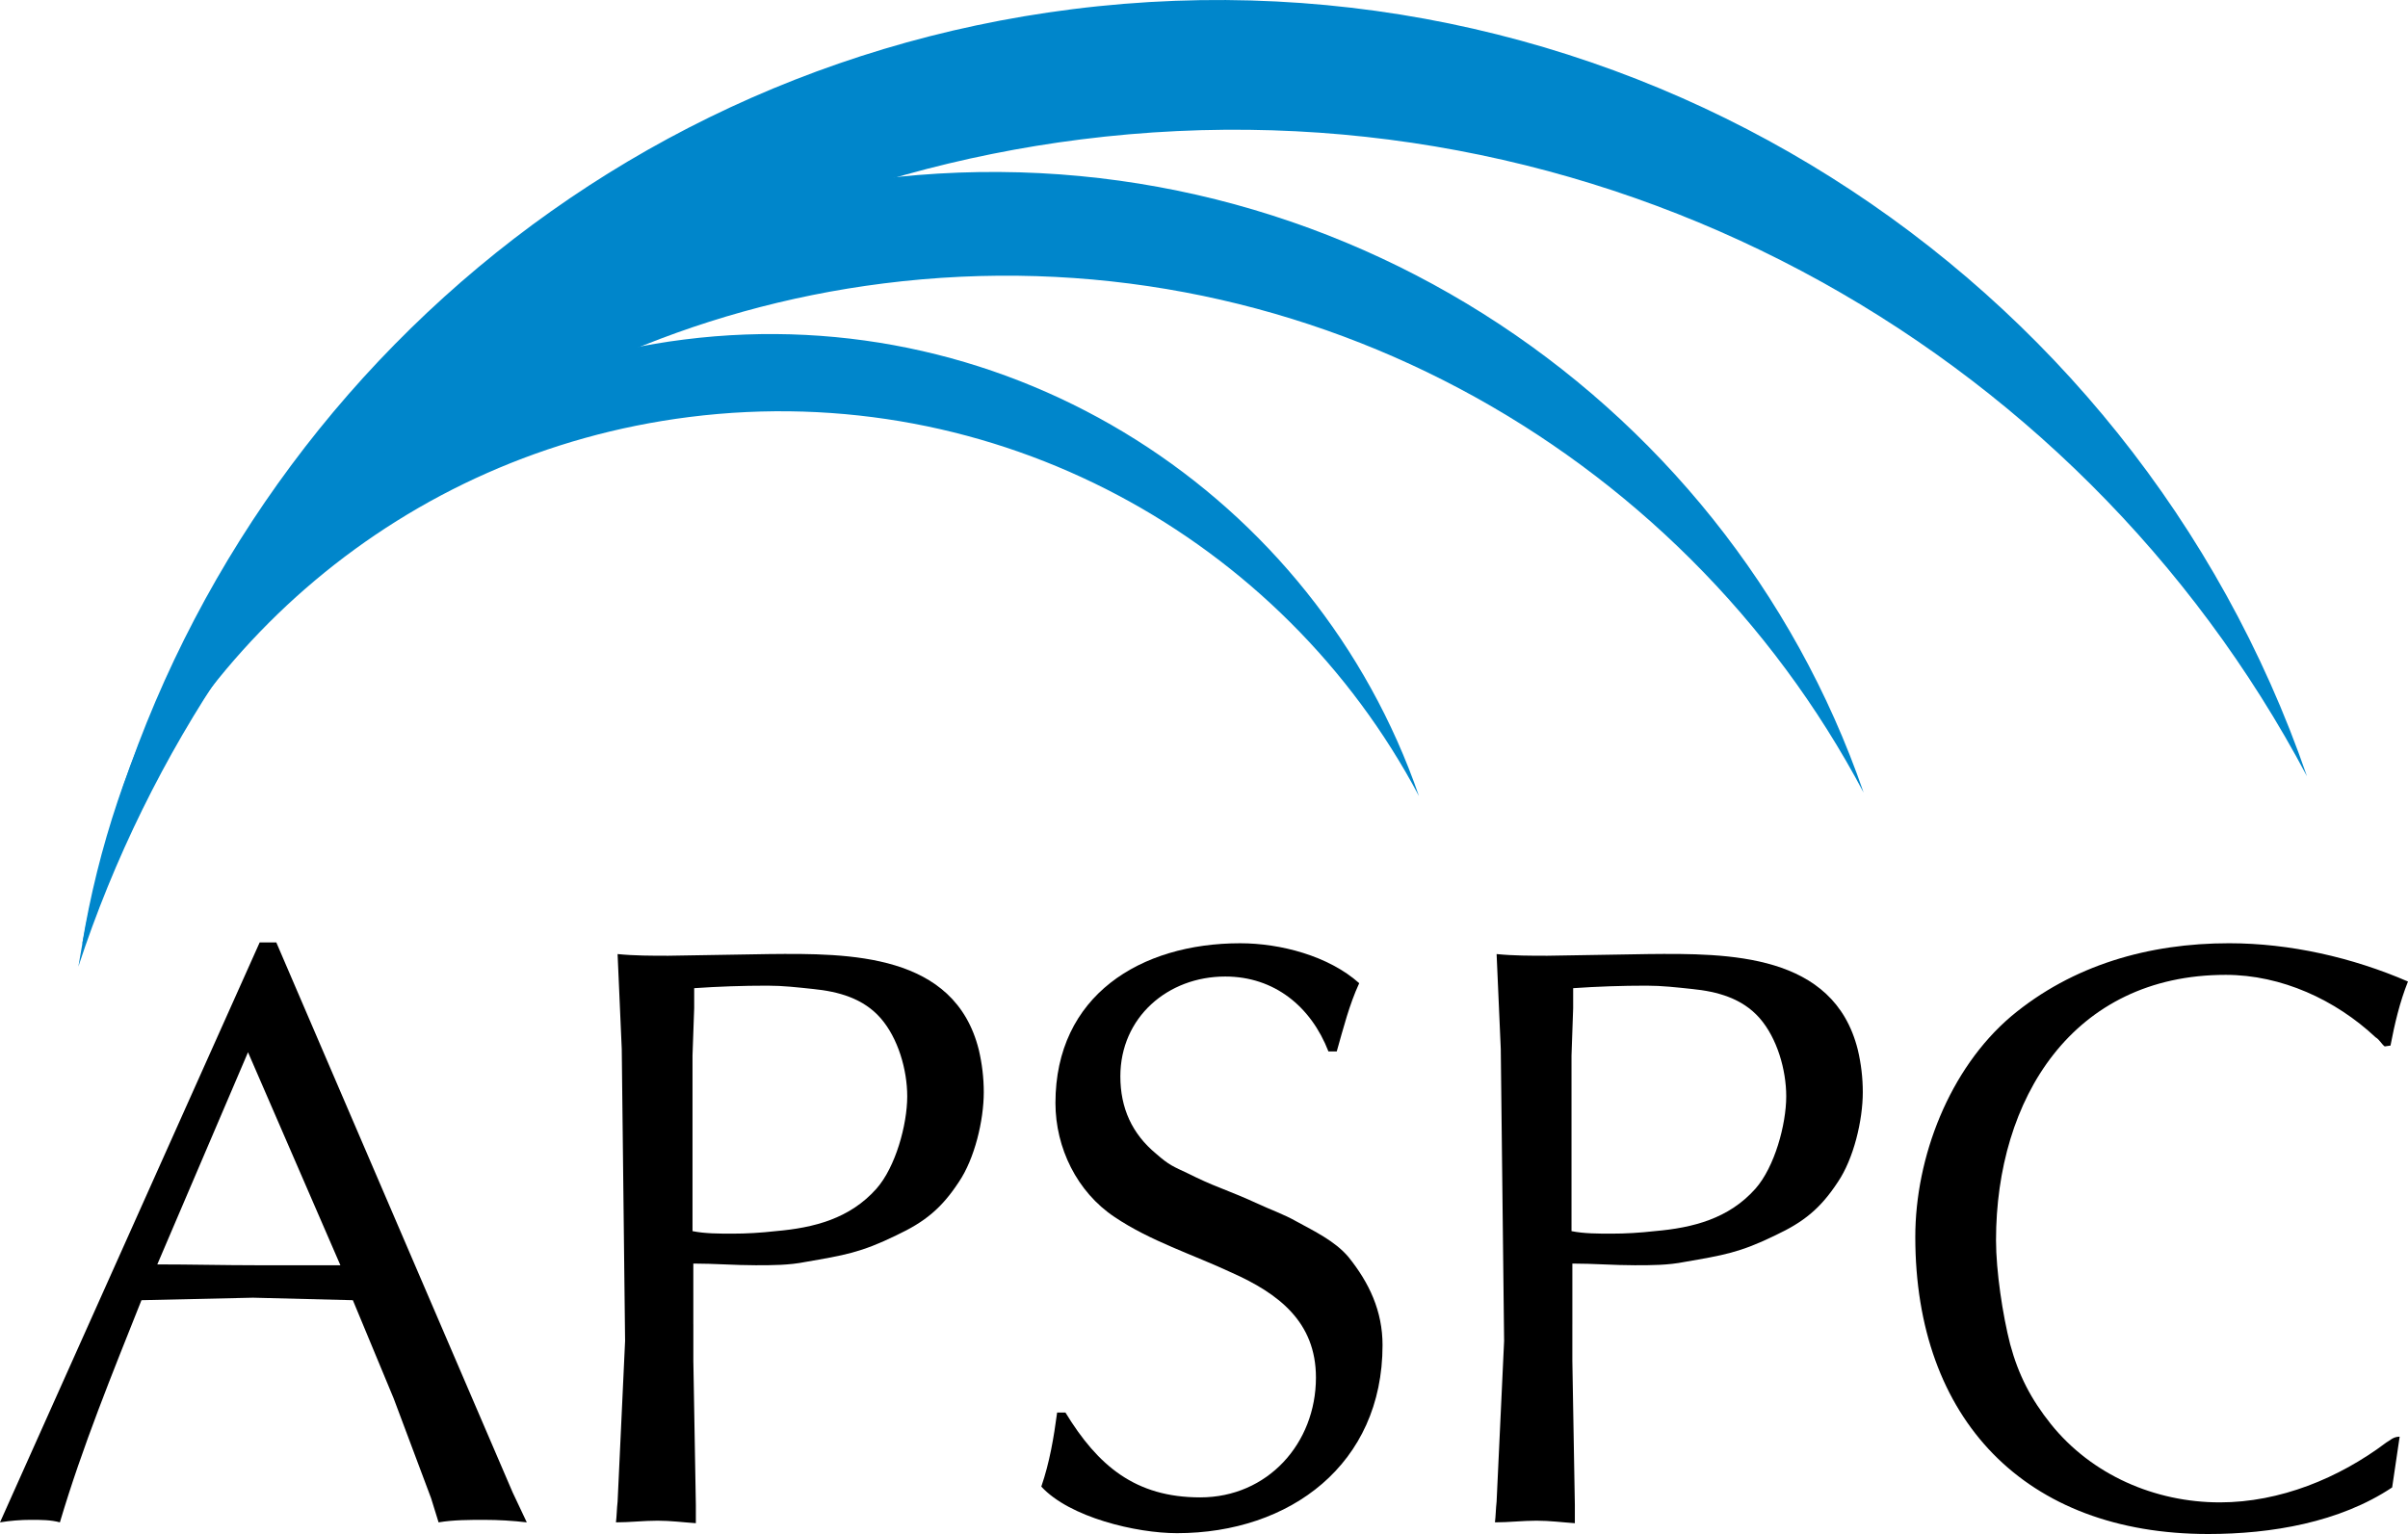 <?xml version="1.0" encoding="utf-8"?>
<!-- Generator: Adobe Illustrator 15.1.0, SVG Export Plug-In . SVG Version: 6.00 Build 0)  -->
<!DOCTYPE svg PUBLIC "-//W3C//DTD SVG 1.1//EN" "http://www.w3.org/Graphics/SVG/1.1/DTD/svg11.dtd">
<svg version="1.1" id="Vrstva_1" xmlns="http://www.w3.org/2000/svg" xmlns:xlink="http://www.w3.org/1999/xlink" x="0px" y="0px"
	 width="134.832px" height="85.915px" viewBox="0 0 134.832 85.915" enable-background="new 0 0 134.832 85.915"
	 xml:space="preserve">
<g>
	<g>
		<path d="M15.471,52.782l13.234,30.803l0.792,1.678c-0.792-0.093-1.584-0.14-2.376-0.14c-0.839,0-1.725,0-2.563,0.14l-0.419-1.352
			l-2.097-5.592l-2.284-5.499l-5.592-0.14l-6.245,0.14c-1.631,4.101-3.309,8.202-4.567,12.442c-0.512-0.14-1.072-0.14-1.631-0.14
			S0.559,85.17,0,85.263l14.54-32.48H15.471z M19.06,70.863l-5.173-11.93L8.808,70.816c1.864,0,3.728,0.047,5.592,0.047H19.06z"/>
		<path d="M38.823,74.172c0,0.699,0,1.352,0,2.051l0.14,8.062v1.025c-0.699-0.047-1.398-0.14-2.144-0.14
			c-0.792,0-1.538,0.093-2.33,0.093c0.046-0.373,0.046-0.746,0.093-1.165l0.419-8.994l-0.187-16.356l-0.233-5.313
			c0.932,0.094,1.911,0.094,2.842,0.094l5.639-0.094c4.521-0.047,10.392-0.047,11.744,5.359c0.186,0.792,0.279,1.584,0.279,2.376
			c0,1.585-0.512,3.729-1.398,5.033c-0.979,1.491-1.911,2.237-3.495,2.982c-2.003,0.979-2.936,1.118-5.079,1.491
			c-0.932,0.187-1.864,0.187-2.796,0.187c-1.165,0-2.33-0.094-3.495-0.094V74.172z M38.776,59.12v9.832
			c0.699,0.141,1.491,0.141,2.237,0.141c0.792,0,1.584-0.047,2.423-0.141c2.144-0.186,4.147-0.698,5.639-2.376
			c1.072-1.212,1.724-3.589,1.724-5.173c0-1.491-0.513-3.262-1.491-4.381c-0.979-1.118-2.376-1.491-3.774-1.631
			c-0.886-0.093-1.678-0.187-2.563-0.187c-1.352,0-2.75,0.047-4.101,0.141c0,0.372,0,0.745,0,1.118L38.776,59.12z"/>
		<path d="M59.657,79.111c1.817,2.982,3.915,4.753,7.549,4.753c3.774,0,6.478-3.028,6.478-6.71c0-3.122-2.098-4.707-4.707-5.872
			c-2.19-1.024-4.566-1.771-6.57-3.122c-2.097-1.397-3.309-3.867-3.309-6.384c0-6.012,4.753-8.947,10.345-8.947
			c2.237,0,4.94,0.699,6.664,2.236c-0.56,1.212-0.886,2.517-1.258,3.821h-0.466c-0.979-2.517-3.029-4.194-5.779-4.194
			c-3.215,0-5.872,2.284-5.872,5.593c0,1.771,0.652,3.215,2.004,4.334c0.746,0.652,0.932,0.698,1.817,1.118
			c0.559,0.279,1.165,0.559,1.771,0.792c0.699,0.279,1.398,0.56,2.098,0.886s1.49,0.605,2.143,0.979
			c1.025,0.559,2.191,1.118,2.937,2.004c1.165,1.444,1.911,3.028,1.911,4.939c0,6.664-5.174,10.531-11.511,10.531
			c-2.284,0-6.012-0.885-7.596-2.609c0.466-1.352,0.699-2.749,0.886-4.147H59.657z"/>
		<path d="M88.041,74.172c0,0.699,0,1.352,0,2.051l0.14,8.062v1.025c-0.699-0.047-1.398-0.14-2.144-0.14
			c-0.792,0-1.538,0.093-2.33,0.093c0.046-0.373,0.046-0.746,0.093-1.165l0.42-8.994l-0.187-16.356l-0.233-5.313
			c0.933,0.094,1.911,0.094,2.843,0.094l5.639-0.094c4.521-0.047,10.392-0.047,11.743,5.359c0.187,0.792,0.279,1.584,0.279,2.376
			c0,1.585-0.512,3.729-1.397,5.033c-0.979,1.491-1.911,2.237-3.495,2.982c-2.004,0.979-2.936,1.118-5.079,1.491
			c-0.933,0.187-1.864,0.187-2.796,0.187c-1.165,0-2.33-0.094-3.495-0.094V74.172z M87.994,59.12v9.832
			c0.699,0.141,1.491,0.141,2.237,0.141c0.792,0,1.584-0.047,2.423-0.141c2.144-0.186,4.147-0.698,5.639-2.376
			c1.071-1.212,1.724-3.589,1.724-5.173c0-1.491-0.512-3.262-1.49-4.381c-0.979-1.118-2.377-1.491-3.775-1.631
			c-0.885-0.093-1.678-0.187-2.563-0.187c-1.352,0-2.75,0.047-4.102,0.141c0,0.372,0,0.745,0,1.118L87.994,59.12z"/>
		<path d="M133.527,58.607c-0.187-0.14-0.28-0.373-0.513-0.513c-2.237-2.097-5.266-3.495-8.389-3.495
			c-8.574,0-12.861,6.943-12.861,14.865c0,1.725,0.373,4.194,0.792,5.825c0.466,1.725,1.165,3.076,2.283,4.474
			c2.284,2.843,5.825,4.381,9.46,4.381c3.355,0,6.664-1.352,9.32-3.355c0.187-0.093,0.373-0.326,0.746-0.326l-0.42,2.843
			c-2.936,1.957-6.757,2.609-10.299,2.609c-10.252,0-16.402-6.431-16.402-16.637c0-4.474,1.91-9.413,5.358-12.349
			c3.448-2.89,7.735-4.101,12.209-4.101c3.402,0,6.897,0.792,10.02,2.144c-0.466,1.165-0.746,2.376-0.979,3.588L133.527,58.607z"/>
	</g>
	<g>
		<path fill="#0086CB" d="M60.525,7.808c28.874-3.646,55.792,11.385,68.649,35.667C119.417,15.188,90.9-3.381,60.036,0.516
			C30.975,4.185,8.889,26.633,4.387,54.14C12.324,29.941,33.579,11.21,60.525,7.808z"/>
	</g>
	<g>
		<path fill="#0086CB" d="M49.47,15.874c23.084-2.915,44.604,9.102,54.88,28.517C96.553,21.775,73.754,6.928,49.08,10.043
			C25.848,12.977,8.194,30.923,4.595,52.911C10.939,33.567,27.93,18.593,49.47,15.874z"/>
	</g>
	<g>
		<path fill="#0086CB" d="M38.593,23.356c17.186-2.169,33.206,6.775,40.859,21.228c-5.808-16.835-22.78-27.888-41.15-25.568
			C21.004,21.2,7.858,34.563,5.179,50.937C9.902,36.532,22.554,25.383,38.593,23.356z"/>
	</g>
</g>
</svg>
